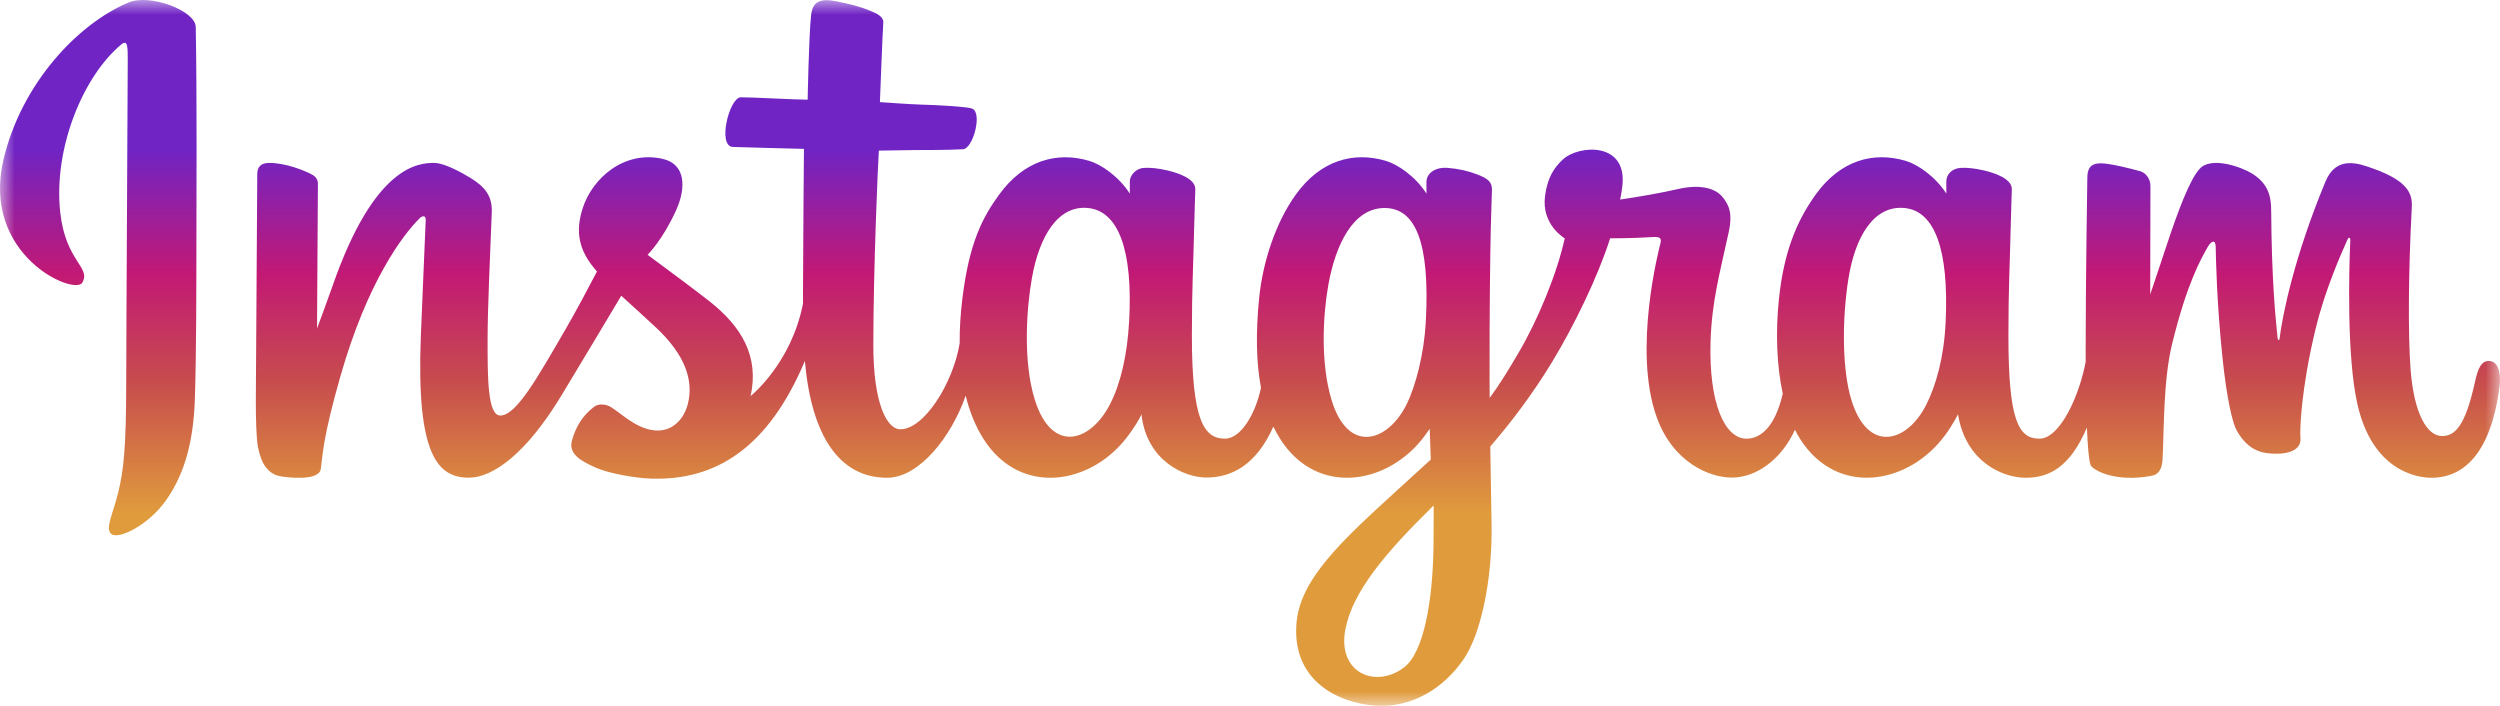 <?xml version="1.0" encoding="UTF-8"?>
<svg width="85px" height="24px" viewBox="0 0 85 24" version="1.1" xmlns="http://www.w3.org/2000/svg" xmlns:xlink="http://www.w3.org/1999/xlink">
    <!-- Generator: Sketch 56.2 (81672) - https://sketch.com -->
    <title>Group 3</title>
    <desc>Created with Sketch.</desc>
    <defs>
        <polygon id="path-1" points="0 0 85 0 85 24 0 24"></polygon>
        <linearGradient x1="50%" y1="72.648%" x2="50%" y2="21.72%" id="linearGradient-3">
            <stop stop-color="#E09B3D" offset="0%"></stop>
            <stop stop-color="#C74C4D" offset="36.282%"></stop>
            <stop stop-color="#C21975" offset="65.7%"></stop>
            <stop stop-color="#7024C4" offset="100%"></stop>
        </linearGradient>
    </defs>
    <g id="8-Contact" stroke="none" stroke-width="1" fill="none" fill-rule="evenodd">
        <g id="1.0-Contact-us" transform="translate(-1776, -1091)">
            <g id="Group-3" transform="translate(1776, 1091)">
                <mask id="mask-2" fill="white">
                    <use xlink:href="#path-1"></use>
                </mask>
                <g id="Clip-2"></g>
                <path d="M84.615,12.273 C84.363,12.273 84.248,12.532 84.153,12.968 C83.822,14.483 83.475,14.825 83.027,14.825 C82.526,14.825 82.077,14.075 81.961,12.573 C81.87,11.392 81.885,9.217 82.001,7.054 C82.025,6.609 81.902,6.17 80.704,5.737 C80.189,5.551 79.439,5.276 79.067,6.172 C78.013,8.704 77.6,10.714 77.503,11.531 C77.498,11.573 77.446,11.582 77.437,11.483 C77.375,10.829 77.237,9.641 77.22,7.144 C77.217,6.657 77.113,6.242 76.573,5.902 C76.222,5.682 75.158,5.292 74.774,5.756 C74.442,6.135 74.058,7.155 73.658,8.364 C73.333,9.347 73.107,10.012 73.107,10.012 C73.107,10.012 73.111,7.36 73.115,6.354 C73.117,5.975 72.856,5.848 72.777,5.825 C72.422,5.723 71.722,5.552 71.425,5.552 C71.059,5.552 70.969,5.755 70.969,6.052 C70.969,6.091 70.912,9.544 70.912,11.958 C70.912,12.063 70.912,12.177 70.913,12.299 C70.71,13.408 70.053,14.915 69.339,14.915 C68.623,14.915 68.286,14.285 68.286,11.407 C68.286,9.728 68.337,8.998 68.362,7.783 C68.376,7.084 68.404,6.547 68.402,6.425 C68.397,6.051 67.747,5.863 67.446,5.793 C67.142,5.723 66.878,5.696 66.672,5.707 C66.38,5.724 66.174,5.914 66.174,6.176 C66.174,6.316 66.176,6.583 66.176,6.583 C65.8,5.996 65.196,5.587 64.794,5.469 C63.712,5.149 62.582,5.432 61.73,6.619 C61.053,7.562 60.645,8.63 60.484,10.164 C60.367,11.285 60.405,12.423 60.614,13.385 C60.362,14.47 59.893,14.915 59.381,14.915 C58.636,14.915 58.097,13.705 58.159,11.614 C58.201,10.238 58.477,9.273 58.78,7.876 C58.908,7.281 58.804,6.969 58.541,6.67 C58.3,6.396 57.787,6.256 57.049,6.428 C56.523,6.551 55.772,6.683 55.084,6.785 C55.084,6.785 55.125,6.62 55.16,6.329 C55.338,4.806 53.675,4.929 53.144,5.416 C52.828,5.707 52.612,6.049 52.531,6.665 C52.401,7.643 53.201,8.104 53.201,8.104 C52.939,9.301 52.295,10.866 51.629,11.997 C51.273,12.603 51.001,13.052 50.649,13.529 C50.648,13.351 50.647,13.174 50.646,12.997 C50.638,10.479 50.671,8.498 50.686,7.783 C50.701,7.084 50.729,6.561 50.727,6.439 C50.724,6.166 50.563,6.063 50.229,5.932 C49.934,5.816 49.586,5.736 49.224,5.708 C48.767,5.673 48.492,5.914 48.499,6.199 C48.501,6.253 48.501,6.584 48.501,6.584 C48.125,5.996 47.521,5.587 47.119,5.469 C46.037,5.149 44.907,5.432 44.055,6.619 C43.378,7.562 42.935,8.885 42.809,10.152 C42.692,11.333 42.714,12.337 42.873,13.183 C42.701,14.029 42.206,14.915 41.647,14.915 C40.931,14.915 40.524,14.285 40.524,11.407 C40.524,9.728 40.575,8.998 40.6,7.783 C40.614,7.084 40.642,6.547 40.641,6.425 C40.635,6.051 39.986,5.863 39.684,5.793 C39.368,5.72 39.094,5.693 38.885,5.709 C38.608,5.729 38.414,5.976 38.414,6.16 L38.414,6.584 C38.038,5.996 37.434,5.587 37.033,5.469 C35.95,5.149 34.827,5.437 33.969,6.619 C33.409,7.389 32.956,8.244 32.723,10.135 C32.655,10.682 32.625,11.194 32.629,11.672 C32.406,13.031 31.42,14.596 30.614,14.596 C30.142,14.596 29.693,13.686 29.693,11.744 C29.693,9.158 29.854,5.476 29.881,5.121 C29.881,5.121 30.9,5.104 31.097,5.102 C31.605,5.096 32.065,5.108 32.742,5.074 C33.082,5.056 33.409,3.844 33.058,3.694 C32.9,3.626 31.777,3.566 31.332,3.557 C30.958,3.548 29.917,3.472 29.917,3.472 C29.917,3.472 30.01,1.028 30.032,0.77 C30.05,0.554 29.771,0.444 29.61,0.376 C29.22,0.212 28.871,0.134 28.458,0.049 C27.886,-0.069 27.627,0.046 27.576,0.526 C27.5,1.255 27.46,3.389 27.46,3.389 C27.041,3.389 25.609,3.307 25.189,3.307 C24.8,3.307 24.379,4.975 24.918,4.996 C25.538,5.02 26.618,5.04 27.334,5.062 C27.334,5.062 27.302,8.805 27.302,9.96 C27.302,10.083 27.303,10.201 27.303,10.316 C26.909,12.361 25.521,13.466 25.521,13.466 C25.819,12.113 25.21,11.097 24.113,10.237 C23.709,9.92 22.911,9.32 22.018,8.663 C22.018,8.663 22.535,8.156 22.994,7.135 C23.319,6.412 23.333,5.585 22.535,5.403 C21.218,5.101 20.131,6.064 19.807,7.093 C19.556,7.889 19.69,8.48 20.182,9.094 C20.218,9.139 20.257,9.185 20.297,9.231 C19.999,9.802 19.591,10.57 19.245,11.166 C18.284,12.82 17.559,14.128 17.01,14.128 C16.572,14.128 16.578,12.8 16.578,11.556 C16.578,10.484 16.657,8.872 16.721,7.203 C16.742,6.651 16.464,6.337 16,6.052 C15.717,5.879 15.114,5.539 14.765,5.539 C14.243,5.539 12.735,5.61 11.311,9.711 C11.131,10.227 10.779,11.169 10.779,11.169 L10.809,6.238 C10.809,6.122 10.747,6.01 10.606,5.934 C10.366,5.804 9.725,5.539 9.154,5.539 C8.883,5.539 8.747,5.664 8.747,5.915 L8.698,13.631 C8.698,14.217 8.713,14.901 8.771,15.2 C8.829,15.5 8.923,15.743 9.04,15.888 C9.156,16.033 9.29,16.143 9.512,16.189 C9.718,16.231 10.848,16.375 10.907,15.946 C10.977,15.43 10.98,14.873 11.573,12.796 C12.497,9.561 13.701,7.983 14.267,7.422 C14.366,7.325 14.479,7.319 14.474,7.479 C14.45,8.188 14.365,9.96 14.307,11.466 C14.154,15.494 14.89,16.241 15.943,16.241 C16.748,16.241 17.883,15.445 19.099,13.43 C19.857,12.174 20.594,10.942 21.123,10.055 C21.492,10.394 21.905,10.76 22.319,11.15 C23.28,12.058 23.595,12.921 23.386,13.739 C23.226,14.364 22.623,15.009 21.55,14.383 C21.237,14.2 21.104,14.058 20.789,13.852 C20.62,13.742 20.362,13.708 20.208,13.825 C19.806,14.126 19.576,14.51 19.445,14.984 C19.317,15.446 19.782,15.69 20.264,15.904 C20.679,16.088 21.571,16.255 22.139,16.273 C24.355,16.347 26.13,15.209 27.366,12.271 C27.587,14.808 28.529,16.244 30.164,16.244 C31.257,16.244 32.354,14.837 32.833,13.453 C32.971,14.017 33.175,14.507 33.438,14.922 C34.698,16.91 37.143,16.482 38.371,14.794 C38.751,14.273 38.809,14.085 38.809,14.085 C38.988,15.679 40.277,16.236 41.015,16.236 C41.842,16.236 42.696,15.847 43.294,14.506 C43.364,14.652 43.441,14.79 43.525,14.922 C44.785,16.91 47.23,16.482 48.458,14.794 C48.516,14.715 48.566,14.643 48.61,14.579 L48.646,15.626 C48.646,15.626 47.945,16.265 47.515,16.658 C45.622,18.386 44.183,19.697 44.077,21.225 C43.941,23.172 45.528,23.896 46.728,23.99 C48.003,24.091 49.095,23.39 49.766,22.409 C50.356,21.546 50.742,19.688 50.714,17.852 C50.702,17.117 50.684,16.183 50.669,15.181 C51.334,14.412 52.084,13.441 52.774,12.303 C53.526,11.063 54.333,9.398 54.745,8.102 C54.745,8.102 55.445,8.108 56.193,8.06 C56.432,8.044 56.501,8.093 56.456,8.267 C56.403,8.478 55.512,11.898 56.325,14.177 C56.882,15.736 58.136,16.238 58.88,16.238 C59.751,16.238 60.584,15.584 61.03,14.612 C61.084,14.72 61.14,14.825 61.202,14.922 C62.462,16.909 64.898,16.479 66.135,14.794 C66.414,14.414 66.572,14.085 66.572,14.085 C66.838,15.734 68.127,16.244 68.865,16.244 C69.633,16.244 70.363,15.93 70.955,14.536 C70.98,15.15 71.019,15.652 71.08,15.81 C71.118,15.907 71.336,16.028 71.495,16.087 C72.199,16.346 72.916,16.224 73.181,16.17 C73.365,16.133 73.509,15.986 73.528,15.607 C73.58,14.612 73.548,12.94 73.851,11.697 C74.36,9.611 74.835,8.802 75.06,8.401 C75.186,8.177 75.328,8.14 75.333,8.377 C75.344,8.858 75.368,10.269 75.565,12.165 C75.71,13.56 75.903,14.384 76.052,14.645 C76.476,15.391 77,15.426 77.427,15.426 C77.698,15.426 78.266,15.352 78.215,14.877 C78.19,14.646 78.234,13.215 78.735,11.161 C79.063,9.819 79.609,8.606 79.806,8.163 C79.879,7.999 79.913,8.128 79.911,8.153 C79.87,9.077 79.777,12.1 80.155,13.754 C80.668,15.993 82.151,16.244 82.668,16.244 C83.772,16.244 84.674,15.408 84.978,13.21 C85.051,12.681 84.943,12.273 84.618,12.273 L84.615,12.273 Z M38.391,10.914 C38.328,12.077 38.1,13.05 37.734,13.756 C37.072,15.035 35.762,15.44 35.184,13.593 C34.768,12.261 34.909,10.444 35.083,9.463 C35.34,8.007 35.983,6.974 36.989,7.072 C38.021,7.172 38.523,8.493 38.391,10.914 L38.391,10.914 Z M48.478,10.93 C48.419,12.029 48.133,13.133 47.82,13.756 C47.176,15.044 45.829,15.446 45.271,13.593 C44.889,12.327 44.98,10.688 45.169,9.655 C45.414,8.315 46.008,7.072 47.075,7.072 C48.112,7.072 48.624,8.205 48.478,10.931 L48.478,10.93 Z M48.741,18.426 C48.727,20.43 48.41,22.187 47.73,22.698 C46.767,23.421 45.471,22.878 45.739,21.416 C45.977,20.122 47.099,18.8 48.744,17.185 C48.744,17.185 48.747,17.554 48.741,18.426 L48.741,18.426 Z M66.152,10.942 C66.097,12.149 65.828,13.091 65.495,13.756 C64.851,15.044 63.513,15.444 62.945,13.593 C62.636,12.584 62.622,10.899 62.844,9.491 C63.07,8.057 63.703,6.974 64.75,7.072 C65.783,7.168 66.266,8.493 66.152,10.942 Z M4.375,0.084 C2.635,0.809 0.722,2.857 0.118,5.427 C-0.647,8.684 2.537,10.061 2.798,9.61 C3.105,9.079 2.227,8.899 2.047,7.21 C1.813,5.027 2.833,2.589 4.115,1.519 C4.354,1.32 4.343,1.597 4.343,2.108 C4.343,3.023 4.292,11.239 4.292,12.954 C4.292,15.274 4.196,16.007 4.023,16.731 C3.847,17.464 3.566,17.96 3.779,18.151 C4.018,18.365 5.036,17.857 5.625,17.038 C6.332,16.056 6.579,14.876 6.624,13.596 C6.678,12.052 6.675,9.602 6.678,8.205 C6.68,6.923 6.699,3.17 6.655,0.914 C6.644,0.361 5.102,-0.22 4.375,0.083 L4.375,0.084 Z" id="Fill-1" fill="url(#linearGradient-3)" mask="url(#mask-2)"></path>
            </g>
        </g>
    </g>
</svg>
